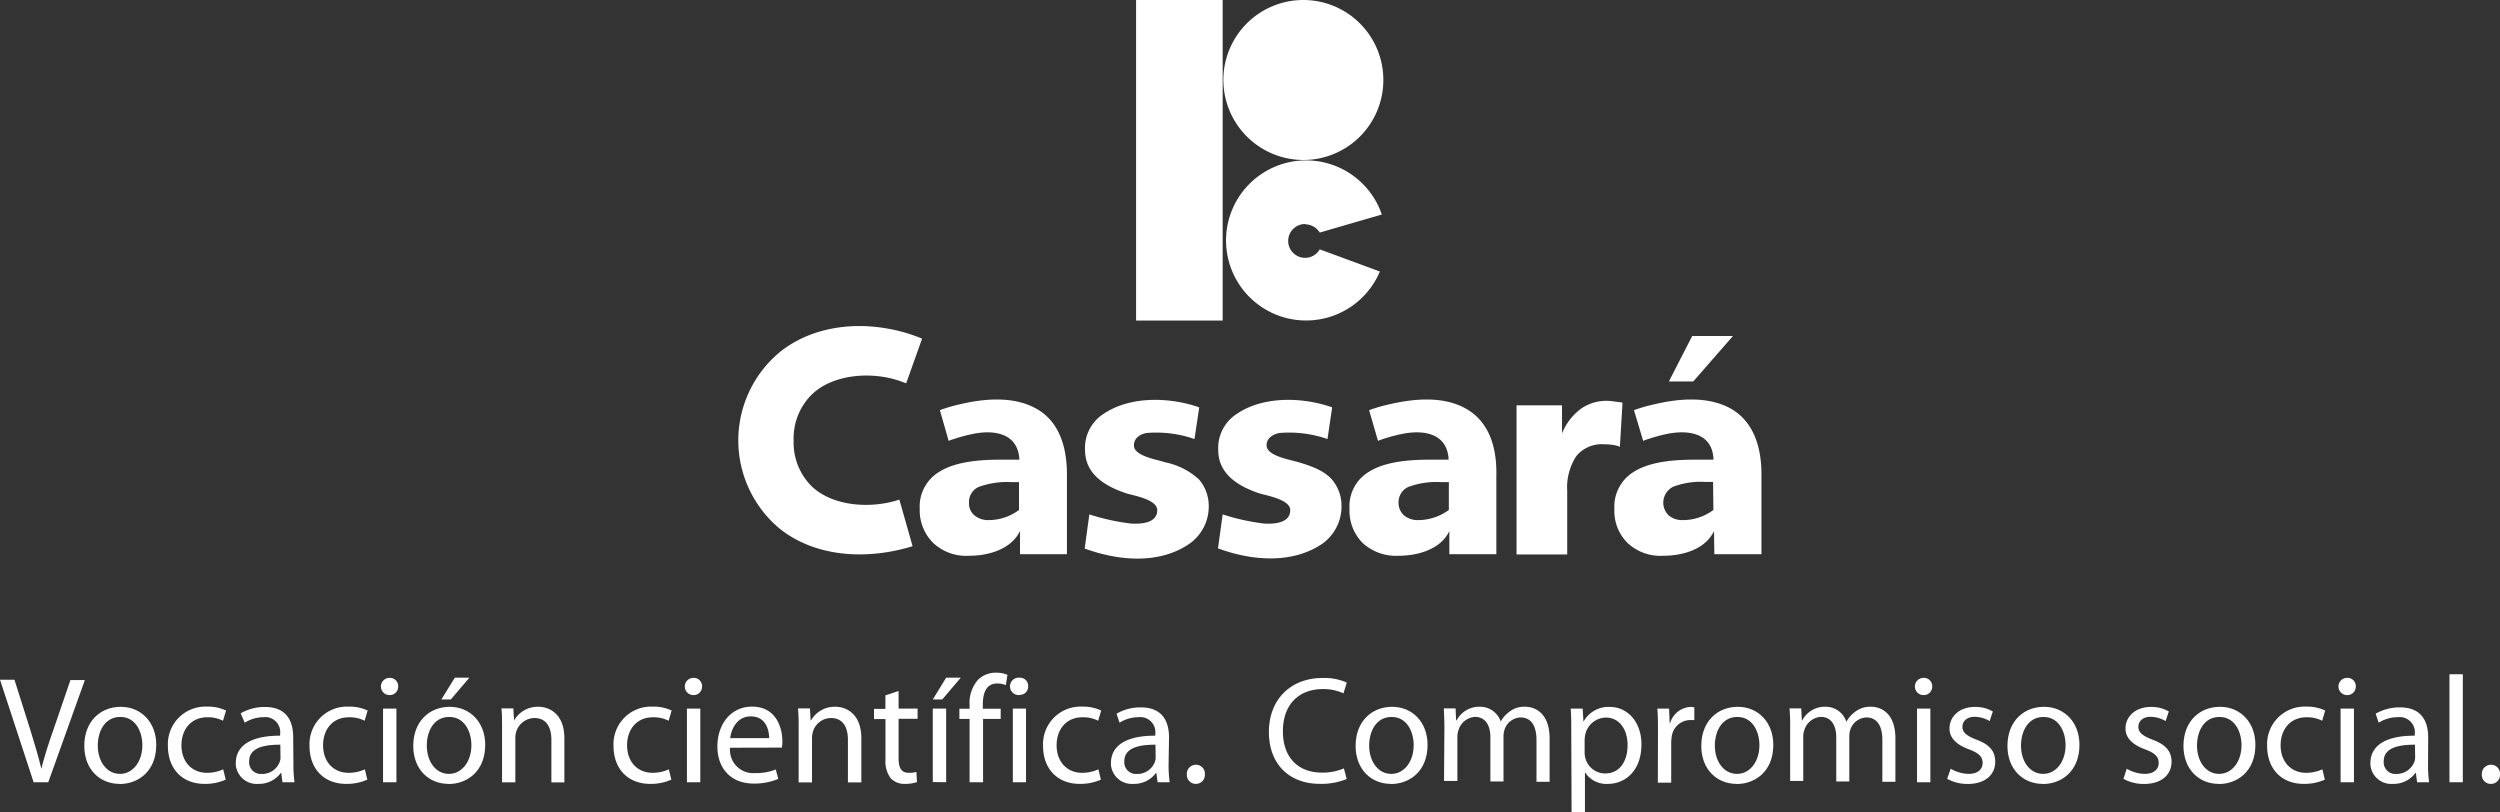 <?xml version="1.0" encoding="UTF-8"?>
<svg xmlns="http://www.w3.org/2000/svg" viewBox="0 0 394.73 128.27">
  <rect x="0" y="0" width="394.73" height="128.27" fill="#333333" stroke="none"/>
  <defs>
    <style>.cls-1{fill:#fff;}</style>
  </defs>
  <g id="Capa_2" data-name="Capa 2">
    <g id="Capa_1-2" data-name="Capa 1">
      <g id="Capa_2-2" data-name="Capa 2">
        <g id="Capa_1-2-2" data-name="Capa 1-2">
          <rect class="cls-1" x="179.38" width="13.67" height="50.61"></rect>
          <path class="cls-1" d="M206.1,35.42a2.76,2.76,0,0,1,2.28,1.3l9.8-2.85a12.64,12.64,0,1,0-.31,9l-9.49-3.5a2.67,2.67,0,1,1-2.28-4Z"></path>
          <path class="cls-1" d="M205.76,25.26a12.63,12.63,0,1,0-12.6-12.66v0A12.66,12.66,0,0,0,205.76,25.26Z"></path>
          <path class="cls-1" d="M231.45,64.52c-3.54-2-8.13-1.6-12-.7a25,25,0,0,0-3.28.94l1.4,4.84a26,26,0,0,1,3.88-1.1c3.24-.65,7.08-.16,7.28,4.08h-3.1c-4.29,0-7.43.61-9.46,1.9a6.29,6.29,0,0,0-3.09,5.84,7.2,7.2,0,0,0,2.09,5.43,7.79,7.79,0,0,0,5.67,2c3,0,6.64-1,8-3.9l0,3.65h7.42V75.13C236.38,70.15,234.83,66.41,231.45,64.52Zm-2.69,16a8.27,8.27,0,0,1-4.89,1.6,3.35,3.35,0,0,1-2.19-.75,2.62,2.62,0,0,1-.86-2,2.65,2.65,0,0,1,1.55-2.49,12.79,12.79,0,0,1,5.09-.76h1.3Z"></path>
          <path class="cls-1" d="M256.18,63.61l-.41,6.94a4.1,4.1,0,0,0-1.09-.3,10.83,10.83,0,0,0-1.39-.1A5.2,5.2,0,0,0,248.9,72a9,9,0,0,0-1.45,5.48V87.55h-8V64h7.18v4.43a9.08,9.08,0,0,1,3-3.9,7,7,0,0,1,4.19-1.24c.41,0,1.15.11,2.25.26Z"></path>
          <path class="cls-1" d="M273.28,64.52c-3.59-2-8.19-1.6-12-.7a24.73,24.73,0,0,0-3.29.94l1.45,4.84a26.48,26.48,0,0,1,3.82-1.1c3.31-.65,7.15-.16,7.29,4.08h-3.09c-4.29,0-7.42.61-9.47,1.9a6.41,6.41,0,0,0-3.09,5.84,7.11,7.11,0,0,0,2.1,5.43,7.6,7.6,0,0,0,5.63,2c3.05,0,6.63-1,8-3.9l.05,3.65h7.44V75.13C278.17,70.15,276.61,66.41,273.28,64.52Zm-2.75,16a8.08,8.08,0,0,1-4.88,1.6,3.35,3.35,0,0,1-2.19-.75,2.8,2.8,0,0,1,0-4,2.7,2.7,0,0,1,.73-.52,12.19,12.19,0,0,1,5-.76h1.29Z"></path>
          <polygon class="cls-1" points="273.62 53.05 267.19 53.05 263.5 60.23 267.35 60.23 273.62 53.05"></polygon>
          <path class="cls-1" d="M193.05,81.22a34.38,34.38,0,0,0,6.49,1.44c1.48.1,4.18,0,4.18-2.1,0-1.68-3.6-2.28-4.94-2.68-2.89-1-6.43-2.8-6.43-6.83a6.4,6.4,0,0,1,2.9-5.68c4.29-2.94,10.61-2.64,15.09-1.05l-.74,5a18.37,18.37,0,0,0-7.62-.95c-1,.21-2,.8-2,1.95,0,1.65,3.6,2.23,5,2.65,1.84.54,3.93,1.23,5.27,2.68a6.37,6.37,0,0,1,1.56,4.14,7.23,7.23,0,0,1-2.94,6c-4.9,3.39-11.43,2.69-16.56.79Z"></path>
          <path class="cls-1" d="M172,81.22a34.78,34.78,0,0,0,6.53,1.44c1.5.1,4.19,0,4.19-2.1,0-1.68-3.58-2.28-4.94-2.68-2.93-1-6.46-2.8-6.46-6.83a6.37,6.37,0,0,1,2.89-5.68c4.32-2.94,10.65-2.64,15.14-1.05l-.75,5a18.35,18.35,0,0,0-7.62-.95c-1,.21-1.94.8-1.94,1.95C179,72,182.67,72.55,184,73a11.21,11.21,0,0,1,5.29,2.68,6.37,6.37,0,0,1,1.56,4.14,7.19,7.19,0,0,1-3,6c-4.88,3.39-11.4,2.69-16.59.79Z"></path>
          <path class="cls-1" d="M163.62,64.52c-3.59-2-8.17-1.6-12-.7a24.2,24.2,0,0,0-3.22.94l1.38,4.84a27.77,27.77,0,0,1,3.89-1.1c3.24-.65,7.08-.16,7.28,4.08H157.8c-4.25,0-7.43.61-9.47,1.9a6.37,6.37,0,0,0-3.11,5.84,7.23,7.23,0,0,0,2.15,5.43,7.62,7.62,0,0,0,5.68,2c3,0,6.59-1,8-3.9V87.5h7.41V75.13C168.5,70.15,167,66.41,163.62,64.52Zm-2.73,16a8,8,0,0,1-4.84,1.6,3.38,3.38,0,0,1-2.2-.75,2.44,2.44,0,0,1-.85-2,2.58,2.58,0,0,1,1.54-2.49,13,13,0,0,1,5.1-.76h1.25Z"></path>
          <path class="cls-1" d="M139.71,51.81c-5.73-.94-11.91.07-16.52,3.73a18.12,18.12,0,0,0-2.5,25.5,17.9,17.9,0,0,0,2.5,2.5c5.84,4.59,14,4.83,20.9,2.7L142,78.88c-4.38,1.48-10.55,1.13-13.9-2.16a9.69,9.69,0,0,1-2.79-7.17,9.71,9.71,0,0,1,2.79-7.18c3.35-3.34,9.52-3.74,13.9-2.24l1.08.39,2.51-7.05A25.61,25.61,0,0,0,139.71,51.81Z"></path>
          <path class="cls-1" d="M5.31,123.51,0,107.32H2.28l2.53,8c.67,2.19,1.27,4.18,1.72,6.06h0c.46-1.88,1.11-3.92,1.85-6l2.74-8H13.4L7.62,123.51Z"></path>
          <path class="cls-1" d="M18.88,123.77c-3.13,0-5.57-2.3-5.57-6,0-3.89,2.56-6.17,5.76-6.17s5.6,2.43,5.6,6c0,4.32-3,6.19-5.77,6.19Zm.07-1.58c2,0,3.53-1.9,3.53-4.54,0-2-1-4.45-3.48-4.45s-3.56,2.31-3.56,4.52c0,2.54,1.44,4.47,3.49,4.47Z"></path>
          <path class="cls-1" d="M35.64,123.1a8,8,0,0,1-3.34.67c-3.51,0-5.79-2.37-5.79-6a5.93,5.93,0,0,1,5.64-6.2h.61a6.6,6.6,0,0,1,2.93.62l-.48,1.61a5.2,5.2,0,0,0-2.45-.55c-2.67,0-4.11,2-4.11,4.42,0,2.69,1.73,4.35,4,4.35a6.09,6.09,0,0,0,2.59-.55Z"></path>
          <path class="cls-1" d="M46.33,120.73a19.86,19.86,0,0,0,.17,2.78H44.6l-.19-1.46h-.08a4.27,4.27,0,0,1-3.55,1.72,3.31,3.31,0,0,1-3.55-3,2.62,2.62,0,0,1,0-.28c0-2.82,2.5-4.35,7-4.33v-.24a2.39,2.39,0,0,0-2-2.68,2.34,2.34,0,0,0-.59,0,5.6,5.6,0,0,0-3,.87L38,112.63a7.49,7.49,0,0,1,3.84-1c3.58,0,4.45,2.43,4.45,4.76Zm-2.07-3.15c-2.3,0-4.92.36-4.92,2.62a1.85,1.85,0,0,0,1.69,2h.31a2.94,2.94,0,0,0,2.86-2,2.17,2.17,0,0,0,.09-.67Z"></path>
          <path class="cls-1" d="M58,123.1a8,8,0,0,1-3.34.67c-3.51,0-5.79-2.37-5.79-6a5.93,5.93,0,0,1,5.64-6.2h.61a6.74,6.74,0,0,1,2.93.62l-.48,1.61a5.2,5.2,0,0,0-2.45-.55c-2.67,0-4.11,2-4.11,4.42,0,2.69,1.73,4.35,4,4.35a6.14,6.14,0,0,0,2.6-.55Z"></path>
          <path class="cls-1" d="M61.48,109.75a1.36,1.36,0,0,1,.05-2.72,1.3,1.3,0,0,1,1.34,1.26v.09a1.33,1.33,0,0,1-1.29,1.37h-.1Zm-1,13.76V111.88h2.11v11.63Z"></path>
          <path class="cls-1" d="M70.82,123.77c-3.12,0-5.57-2.3-5.57-6,0-3.89,2.57-6.17,5.76-6.17s5.6,2.43,5.6,6c0,4.32-3,6.19-5.76,6.19Zm.07-1.58c2,0,3.54-1.9,3.54-4.54,0-2-1-4.45-3.49-4.45s-3.55,2.31-3.55,4.52c0,2.54,1.44,4.47,3.48,4.47ZM74.11,107l-2.93,3.44H69.69L71.81,107Z"></path>
          <path class="cls-1" d="M79.27,115c0-1.22,0-2.18-.09-3.15h1.87l.12,1.9h0A4.31,4.31,0,0,1,85,111.59c1.61,0,4.11,1,4.11,5v6.94H87.06v-6.7c0-1.88-.7-3.46-2.69-3.46a3.07,3.07,0,0,0-3,3.15v7h-2.1Z"></path>
          <path class="cls-1" d="M106,123.1a8,8,0,0,1-3.34.67c-3.51,0-5.79-2.37-5.79-6a5.93,5.93,0,0,1,5.64-6.2h.61a6.6,6.6,0,0,1,2.93.62l-.48,1.61a5.2,5.2,0,0,0-2.45-.55c-2.67,0-4.11,2-4.11,4.42,0,2.69,1.73,4.35,4,4.35a6.09,6.09,0,0,0,2.59-.55Z"></path>
          <path class="cls-1" d="M109.46,109.75a1.36,1.36,0,0,1,.05-2.72,1.3,1.3,0,0,1,1.34,1.26v.09a1.33,1.33,0,0,1-1.29,1.37h-.1Zm-1,13.76V111.88h2.11v11.63Z"></path>
          <path class="cls-1" d="M115.27,118.06a3.67,3.67,0,0,0,4,4,8.05,8.05,0,0,0,3.22-.57l.39,1.49a9.62,9.62,0,0,1-3.89.74c-3.56,0-5.72-2.38-5.72-5.86s2.09-6.29,5.48-6.29c3.79,0,4.78,3.33,4.78,5.47a4.77,4.77,0,0,1-.08,1Zm6.17-1.51c0-1.33-.55-3.44-2.9-3.44-2.17,0-3.08,2-3.25,3.44Z"></path>
          <path class="cls-1" d="M126.1,115a30.6,30.6,0,0,0-.1-3.15h1.88l.12,1.9h.05a4.3,4.3,0,0,1,3.84-2.16c1.61,0,4.11,1,4.11,5v6.94h-2.12v-6.7c0-1.88-.69-3.46-2.69-3.46a3,3,0,0,0-2.83,2.16,3.07,3.07,0,0,0-.15,1v7H126.1Z"></path>
          <path class="cls-1" d="M141.88,109.1v2.78h3v1.61h-3v6.27c0,1.44.41,2.26,1.58,2.26a4.27,4.27,0,0,0,1.23-.14l.09,1.61a5.93,5.93,0,0,1-1.87.28,3,3,0,0,1-2.28-.89,4.51,4.51,0,0,1-.82-3v-6.35H138v-1.61h1.8v-2.13Z"></path>
          <path class="cls-1" d="M151.7,107l-2.93,3.44h-1.49l2.11-3.44Zm-4.42,16.48v-11.6h2.11v11.63Z"></path>
          <path class="cls-1" d="M153.09,123.51v-10h-1.61V111.9h1.61v-.55a5.53,5.53,0,0,1,1.37-4.06,4,4,0,0,1,2.81-1.08,4.61,4.61,0,0,1,1.8.34l-.26,1.63a3.38,3.38,0,0,0-1.37-.26c-1.78,0-2.26,1.58-2.26,3.36v.62H158v1.61h-2.78v10Z"></path>
          <path class="cls-1" d="M160.92,109.75A1.38,1.38,0,1,1,161,107a1.29,1.29,0,0,1,1.34,1.24v.11a1.32,1.32,0,0,1-1.27,1.37H161Zm-1,13.76V111.88H162v11.63Z"></path>
          <path class="cls-1" d="M173.82,123.1a8,8,0,0,1-3.34.67c-3.51,0-5.79-2.37-5.79-6a5.93,5.93,0,0,1,5.64-6.2h.61a6.6,6.6,0,0,1,2.93.62l-.48,1.61a5.2,5.2,0,0,0-2.45-.55c-2.67,0-4.11,2-4.11,4.42,0,2.69,1.73,4.35,4,4.35a6.14,6.14,0,0,0,2.6-.55Z"></path>
          <path class="cls-1" d="M184.51,120.73a19.86,19.86,0,0,0,.17,2.78h-1.9l-.2-1.46h-.07a4.27,4.27,0,0,1-3.55,1.72,3.31,3.31,0,0,1-3.55-3,2.62,2.62,0,0,1,0-.28c0-2.82,2.5-4.35,7-4.33v-.24a2.39,2.39,0,0,0-2.05-2.68,2.34,2.34,0,0,0-.59,0,5.58,5.58,0,0,0-3,.87l-.48-1.42a7.49,7.49,0,0,1,3.84-1c3.58,0,4.45,2.43,4.45,4.76Zm-2.07-3.15c-2.31,0-4.92.36-4.92,2.62a1.85,1.85,0,0,0,1.69,2h.31a2.94,2.94,0,0,0,2.86-2,2.17,2.17,0,0,0,.09-.67Z"></path>
          <path class="cls-1" d="M188.78,123.77a1.41,1.41,0,0,1-1.39-1.43v-.08a1.44,1.44,0,0,1,1.35-1.51h.09a1.39,1.39,0,0,1,1.41,1.36.75.75,0,0,1,0,.15,1.42,1.42,0,0,1-1.33,1.51h-.13Z"></path>
          <path class="cls-1" d="M212.63,123a10.47,10.47,0,0,1-4.28.76c-4.56,0-8-2.88-8-8.21,0-5.09,3.43-8.5,8.45-8.5a8.77,8.77,0,0,1,3.85.72l-.53,1.7a7.58,7.58,0,0,0-3.25-.67c-3.79,0-6.31,2.42-6.31,6.68,0,4,2.28,6.51,6.19,6.51a8.48,8.48,0,0,0,3.44-.67Z"></path>
          <path class="cls-1" d="M219.61,123.77c-3.12,0-5.57-2.3-5.57-6,0-3.89,2.57-6.17,5.77-6.17s5.59,2.43,5.59,6c0,4.32-3,6.19-5.76,6.19Zm.07-1.58c2,0,3.53-1.9,3.53-4.54,0-2-1-4.45-3.48-4.45s-3.55,2.31-3.55,4.52c0,2.54,1.44,4.47,3.48,4.47Z"></path>
          <path class="cls-1" d="M228.06,115c0-1.22-.05-2.18-.09-3.15h1.85l.09,1.88H230a4,4,0,0,1,3.68-2.14,3.43,3.43,0,0,1,3.27,2.33h0a4.7,4.7,0,0,1,1.33-1.51,3.82,3.82,0,0,1,2.54-.82c1.56,0,3.85,1,3.85,5v6.85H242.6v-6.58c0-2.26-.84-3.58-2.52-3.58a2.77,2.77,0,0,0-2.52,1.9,3.74,3.74,0,0,0-.17,1v7.21h-2.07v-7c0-1.88-.81-3.2-2.42-3.2a2.92,2.92,0,0,0-2.62,2.11,3.09,3.09,0,0,0-.17,1v7H228Z"></path>
          <path class="cls-1" d="M248.09,115.68c0-1.49,0-2.69-.09-3.8h1.89l.12,2h.05a4.48,4.48,0,0,1,4.11-2.26c2.83,0,5,2.38,5,5.91,0,4.18-2.57,6.24-5.29,6.24A4,4,0,0,1,250.3,122h-.05v6.32h-2.11Zm2.11,3.1a3.55,3.55,0,0,0,.1.86,3.23,3.23,0,0,0,3.15,2.48c2.23,0,3.53-1.83,3.53-4.5,0-2.33-1.2-4.32-3.43-4.32a3.39,3.39,0,0,0-3.23,2.6,6.14,6.14,0,0,0-.12.86Z"></path>
          <path class="cls-1" d="M261.78,115.51c0-1.37,0-2.55-.1-3.63h1.85l.1,2.29h.07a3.53,3.53,0,0,1,3.24-2.55,2.25,2.25,0,0,1,.58.07v2h-.74a3,3,0,0,0-2.84,2.69,8.4,8.4,0,0,0-.07,1v6.2h-2.11Z"></path>
          <path class="cls-1" d="M274.2,123.77c-3.13,0-5.58-2.3-5.58-6,0-3.89,2.57-6.17,5.77-6.17s5.6,2.43,5.6,6c0,4.32-3,6.19-5.77,6.19Zm.07-1.58c2,0,3.53-1.9,3.53-4.54,0-2-1-4.45-3.48-4.45s-3.56,2.31-3.56,4.52c0,2.54,1.44,4.47,3.49,4.47Z"></path>
          <path class="cls-1" d="M282.65,115a30.6,30.6,0,0,0-.1-3.15h1.85l.1,1.88h.07a4,4,0,0,1,3.68-2.14,3.41,3.41,0,0,1,3.26,2.33h.05a4.55,4.55,0,0,1,1.32-1.51,3.86,3.86,0,0,1,2.55-.82c1.56,0,3.84,1,3.84,5v6.85h-2.06v-6.58c0-2.26-.84-3.58-2.53-3.58a2.79,2.79,0,0,0-2.52,1.9,3.74,3.74,0,0,0-.17,1v7.21h-2.06v-7c0-1.88-.82-3.2-2.43-3.2a2.93,2.93,0,0,0-2.62,2.11,3.08,3.08,0,0,0-.16,1v7h-2.07Z"></path>
          <path class="cls-1" d="M303.68,109.75a1.36,1.36,0,0,1,.05-2.72h0a1.3,1.3,0,0,1,1.35,1.25v.1a1.33,1.33,0,0,1-1.29,1.37h-.11Zm-1,13.76V111.88h2.11v11.63Z"></path>
          <path class="cls-1" d="M308,121.37a5.81,5.81,0,0,0,2.81.82c1.51,0,2.23-.75,2.23-1.73s-.6-1.56-2.14-2.14c-2.11-.77-3.09-1.9-3.09-3.29,0-1.87,1.53-3.41,4-3.41a5.32,5.32,0,0,1,2.84.72l-.5,1.51a4.75,4.75,0,0,0-2.38-.67c-1.25,0-1.92.72-1.92,1.59s.67,1.41,2.18,2c2,.74,3,1.75,3,3.5,0,2.07-1.61,3.51-4.32,3.51a6.66,6.66,0,0,1-3.27-.81Z"></path>
          <path class="cls-1" d="M322.54,123.77c-3.13,0-5.58-2.3-5.58-6,0-3.89,2.57-6.17,5.77-6.17s5.6,2.43,5.6,6c0,4.32-3,6.19-5.77,6.19Zm.07-1.58c2,0,3.53-1.9,3.53-4.54,0-2-1-4.45-3.48-4.45s-3.56,2.31-3.56,4.52c0,2.54,1.44,4.47,3.49,4.47Z"></path>
          <path class="cls-1" d="M335.79,121.37a5.81,5.81,0,0,0,2.81.82c1.51,0,2.24-.75,2.24-1.73s-.6-1.56-2.14-2.14c-2.11-.77-3.1-1.9-3.1-3.29,0-1.87,1.54-3.41,4-3.41a5.35,5.35,0,0,1,2.84.72l-.51,1.51a4.75,4.75,0,0,0-2.38-.67c-1.25,0-1.92.72-1.92,1.59s.67,1.41,2.19,2c2,.74,3.05,1.75,3.05,3.5,0,2.07-1.61,3.51-4.33,3.51a6.52,6.52,0,0,1-3.26-.81Z"></path>
          <path class="cls-1" d="M350.32,123.77c-3.12,0-5.57-2.3-5.57-6,0-3.89,2.57-6.17,5.77-6.17s5.59,2.43,5.59,6c0,4.32-3,6.19-5.76,6.19Zm.07-1.58c2,0,3.53-1.9,3.53-4.54,0-2-1-4.45-3.48-4.45s-3.55,2.31-3.55,4.52c0,2.54,1.44,4.47,3.48,4.47Z"></path>
          <path class="cls-1" d="M367.08,123.1a8,8,0,0,1-3.34.67c-3.5,0-5.78-2.37-5.78-6a5.93,5.93,0,0,1,5.65-6.2h.59a6.6,6.6,0,0,1,2.93.62l-.48,1.61a5.2,5.2,0,0,0-2.45-.55c-2.66,0-4.11,2-4.11,4.42,0,2.69,1.73,4.35,4,4.35a6.09,6.09,0,0,0,2.59-.55Z"></path>
          <path class="cls-1" d="M370.56,109.75a1.36,1.36,0,0,1,.05-2.72,1.3,1.3,0,0,1,1.35,1.25v.1a1.33,1.33,0,0,1-1.29,1.37h-.11Zm-1,13.76V111.88h2.11v11.63Z"></path>
          <path class="cls-1" d="M383.37,120.73a18.45,18.45,0,0,0,.17,2.78h-1.9l-.19-1.46h-.08a4.27,4.27,0,0,1-3.55,1.72,3.31,3.31,0,0,1-3.55-3,2.62,2.62,0,0,1,0-.28c0-2.82,2.5-4.35,7-4.33v-.24a2.39,2.39,0,0,0-2.05-2.68,2.34,2.34,0,0,0-.59,0,5.58,5.58,0,0,0-3.05.87l-.48-1.42a7.49,7.49,0,0,1,3.84-1c3.58,0,4.45,2.43,4.45,4.76Zm-2.07-3.15c-2.3,0-4.93.36-4.93,2.62a1.85,1.85,0,0,0,1.69,2h.31a3,3,0,0,0,2.87-2,2.17,2.17,0,0,0,.09-.67Z"></path>
          <path class="cls-1" d="M386.75,106.46h2.11v17.05h-2.11Z"></path>
          <path class="cls-1" d="M393.26,123.77a1.4,1.4,0,0,1-1.4-1.42v-.09a1.44,1.44,0,0,1,1.37-1.51h.08a1.4,1.4,0,0,1,1.42,1.36s0,.1,0,.15a1.42,1.42,0,0,1-1.33,1.51h-.13Z"></path>
        </g>
      </g>
    </g>
  </g>
</svg>
